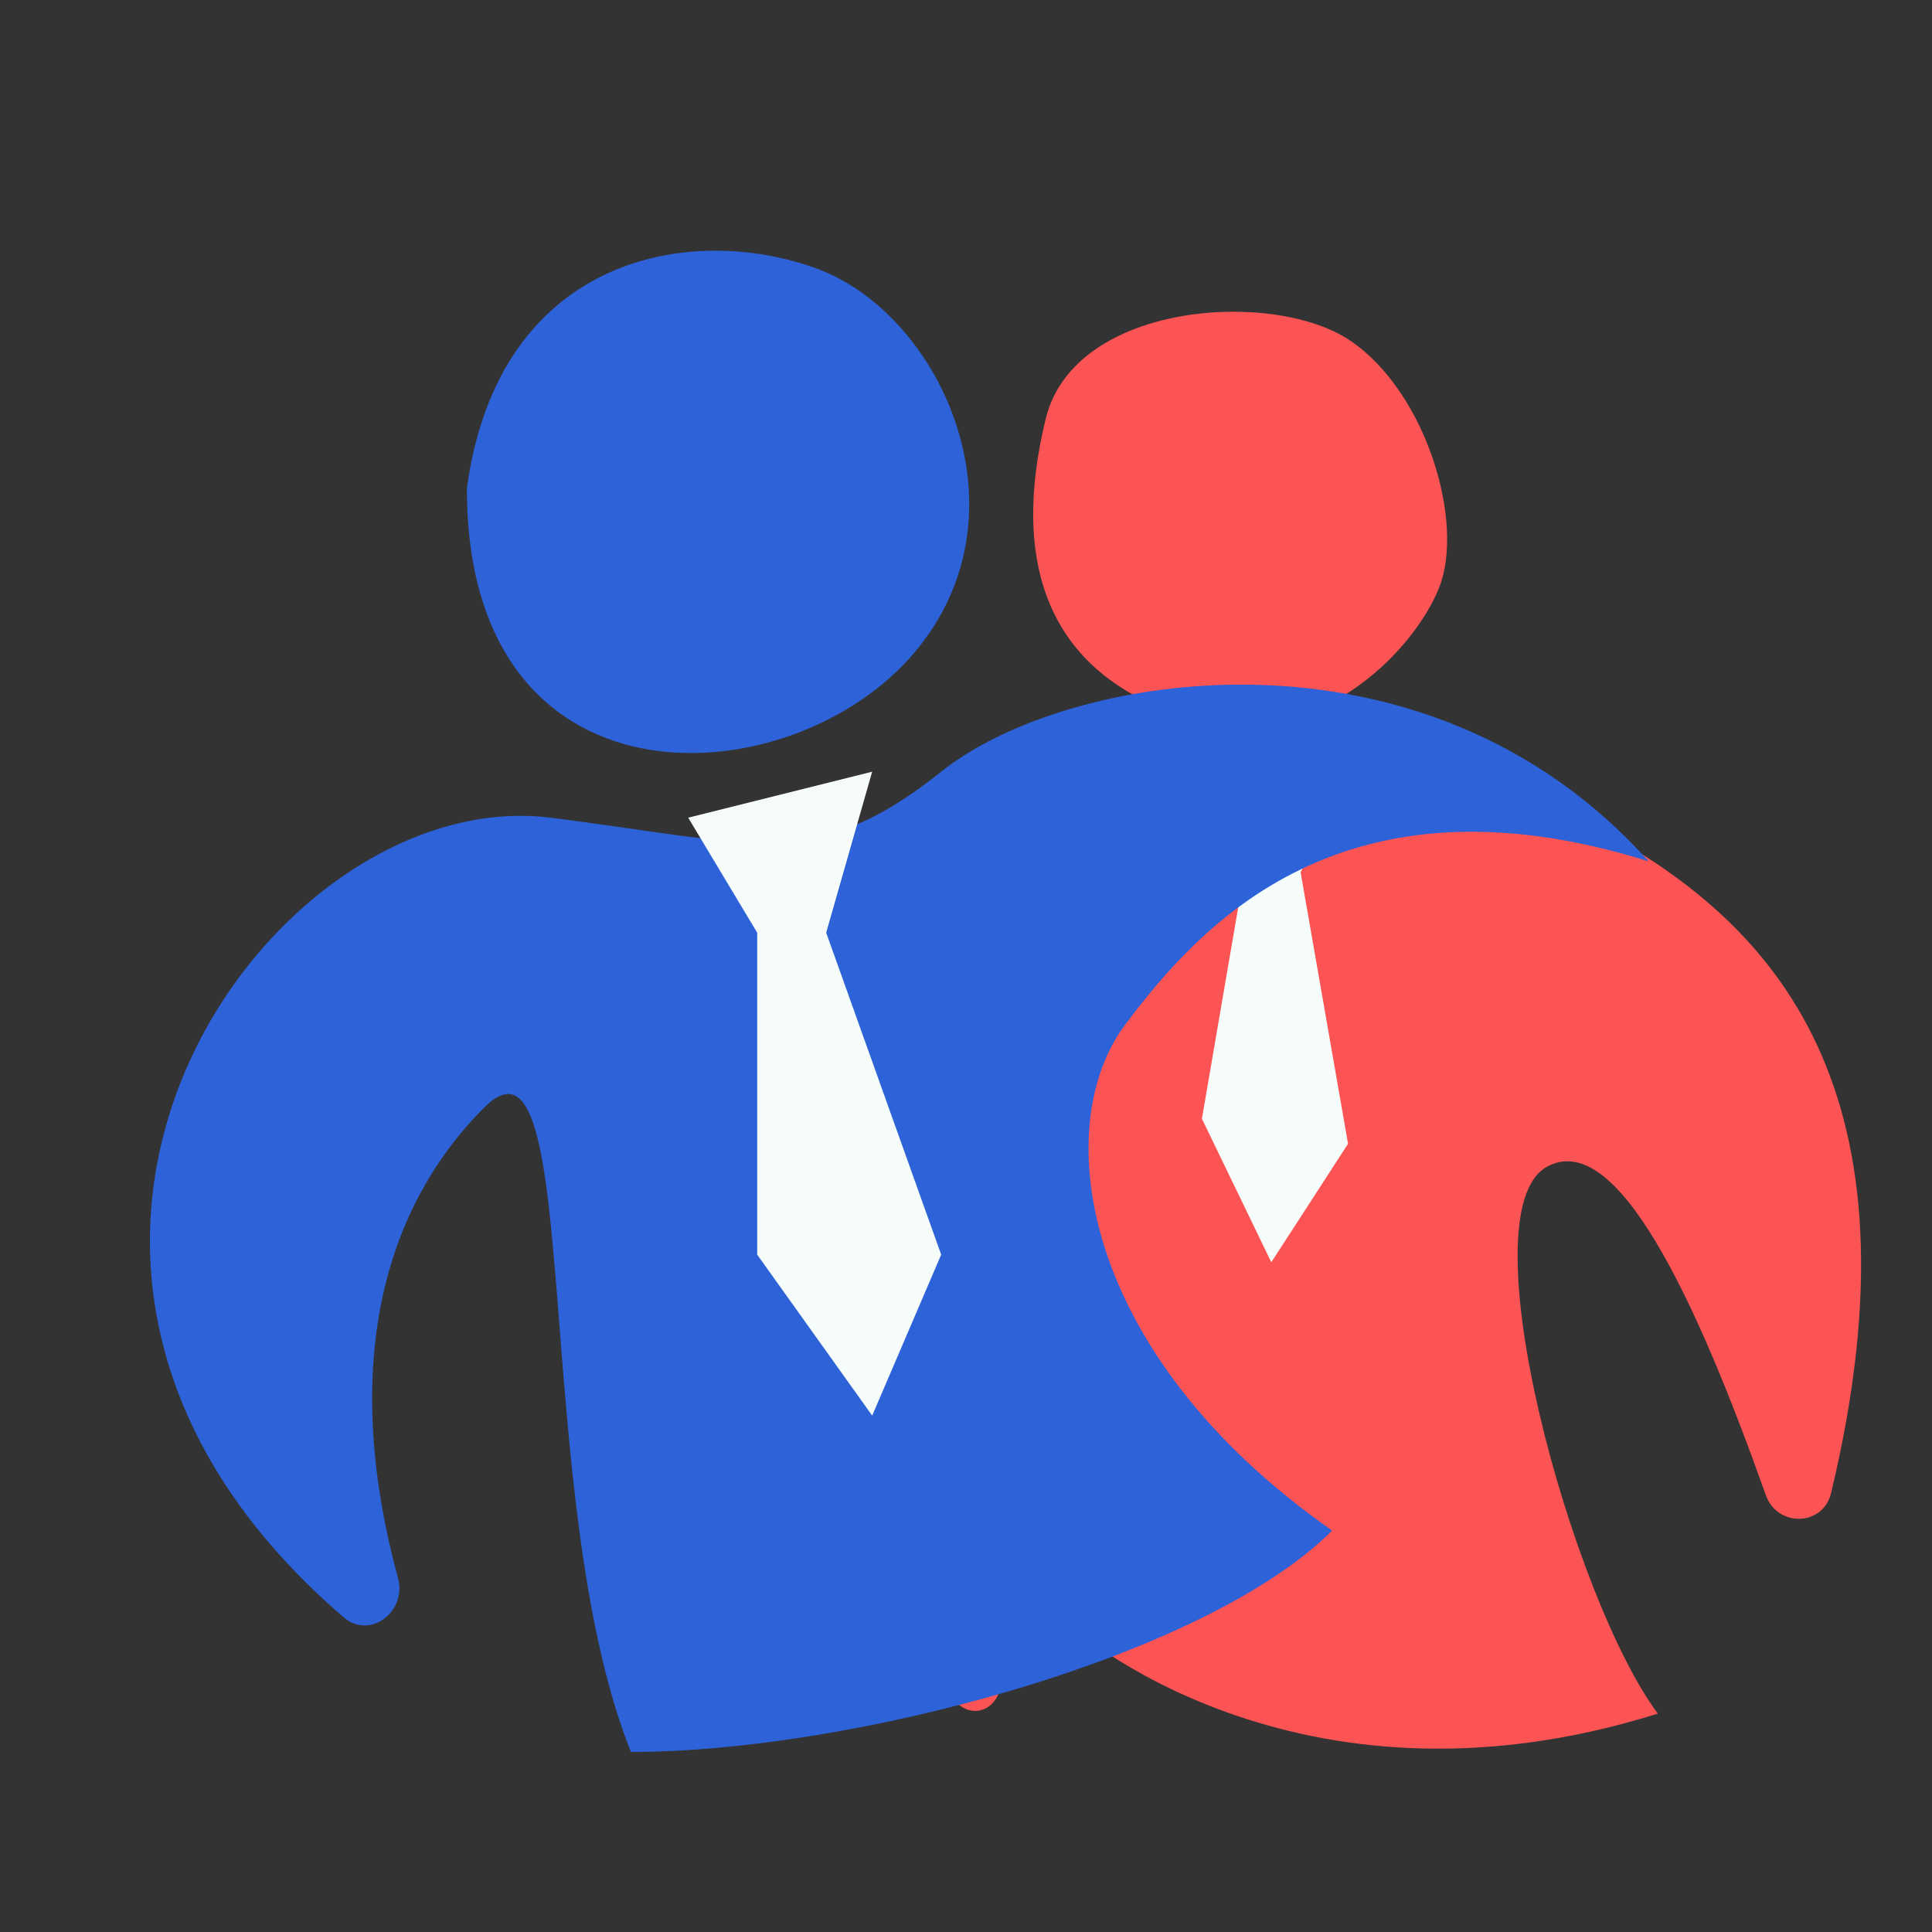 <?xml version="1.0" encoding="UTF-8"?> <svg xmlns:xlink="http://www.w3.org/1999/xlink" xmlns="http://www.w3.org/2000/svg" width="100" height="100" viewBox="0 0 100 100" fill="none"><rect x="0" y="0" width="100" height="100" fill="#333333" stroke="none"/> <path d="M69.898 17.637C65.955 14.952 55.607 15.623 54.129 21.665C52.322 29.049 54.129 34.833 61.357 37.105C67.928 39.171 73.183 33.75 74.498 30.393C75.812 27.036 73.841 20.323 69.898 17.637Z" fill="#FC5454"></path> <path d="M83.02 43.052C72.935 37.505 58.994 40.312 51.818 45.652C32.404 62.944 42.569 82.243 49.583 88.2C50.649 89.105 51.949 88.162 51.801 86.772C50.976 79.023 50.767 66.74 55.344 66.74C59.546 66.74 57.978 80.146 55.344 84.097C55.344 84.097 66.9 94.634 85.81 88.696C81.387 82.78 75.819 62.731 80.07 60.39C83.658 58.416 87.734 67.075 91.398 77.384C91.997 79.067 94.36 79.014 94.777 77.278C99.805 56.32 91.749 47.853 83.02 43.052Z" fill="#FC5454"></path> <path d="M67.32 45.154L70.348 38.861L62.459 39.453L64.484 44.667L62.211 57.904L65.802 65.334L69.775 59.203L67.32 45.154Z" fill="#F5FCF9"></path> <g style="mix-blend-mode:multiply"> <path d="M42.287 13.907C35.751 11.5 25.799 13.245 24.165 25.28C24.165 42.129 40.505 41.327 47.041 34.106C53.577 26.885 48.823 16.314 42.287 13.907Z" fill="#2E62D9"></path> </g> <g style="mix-blend-mode:multiply"> <path d="M48.716 39.941C42.13 45.209 38.88 43.621 28.48 42.322C13.94 40.505 -3.739 65.202 17.788 83.712C19.153 84.886 21.073 83.415 20.6 81.678C17.763 71.256 19.523 62.866 25.071 57.318C30.271 52.118 27.388 77.511 32.657 90.681C44.079 90.68 62.366 85.808 68.951 79.222C55.781 70.003 54.338 58.235 58.239 53.035C62.139 47.835 69.534 39.625 85.339 44.585C73.713 31.609 55.215 34.742 48.716 39.941Z" fill="#2E62D9"></path> </g> <path d="M42.763 48.275L45.144 39.942L35.621 42.323L39.192 48.275V64.94L45.144 73.272L48.715 64.94L42.763 48.275Z" fill="#F5FCF9"></path> </svg> 